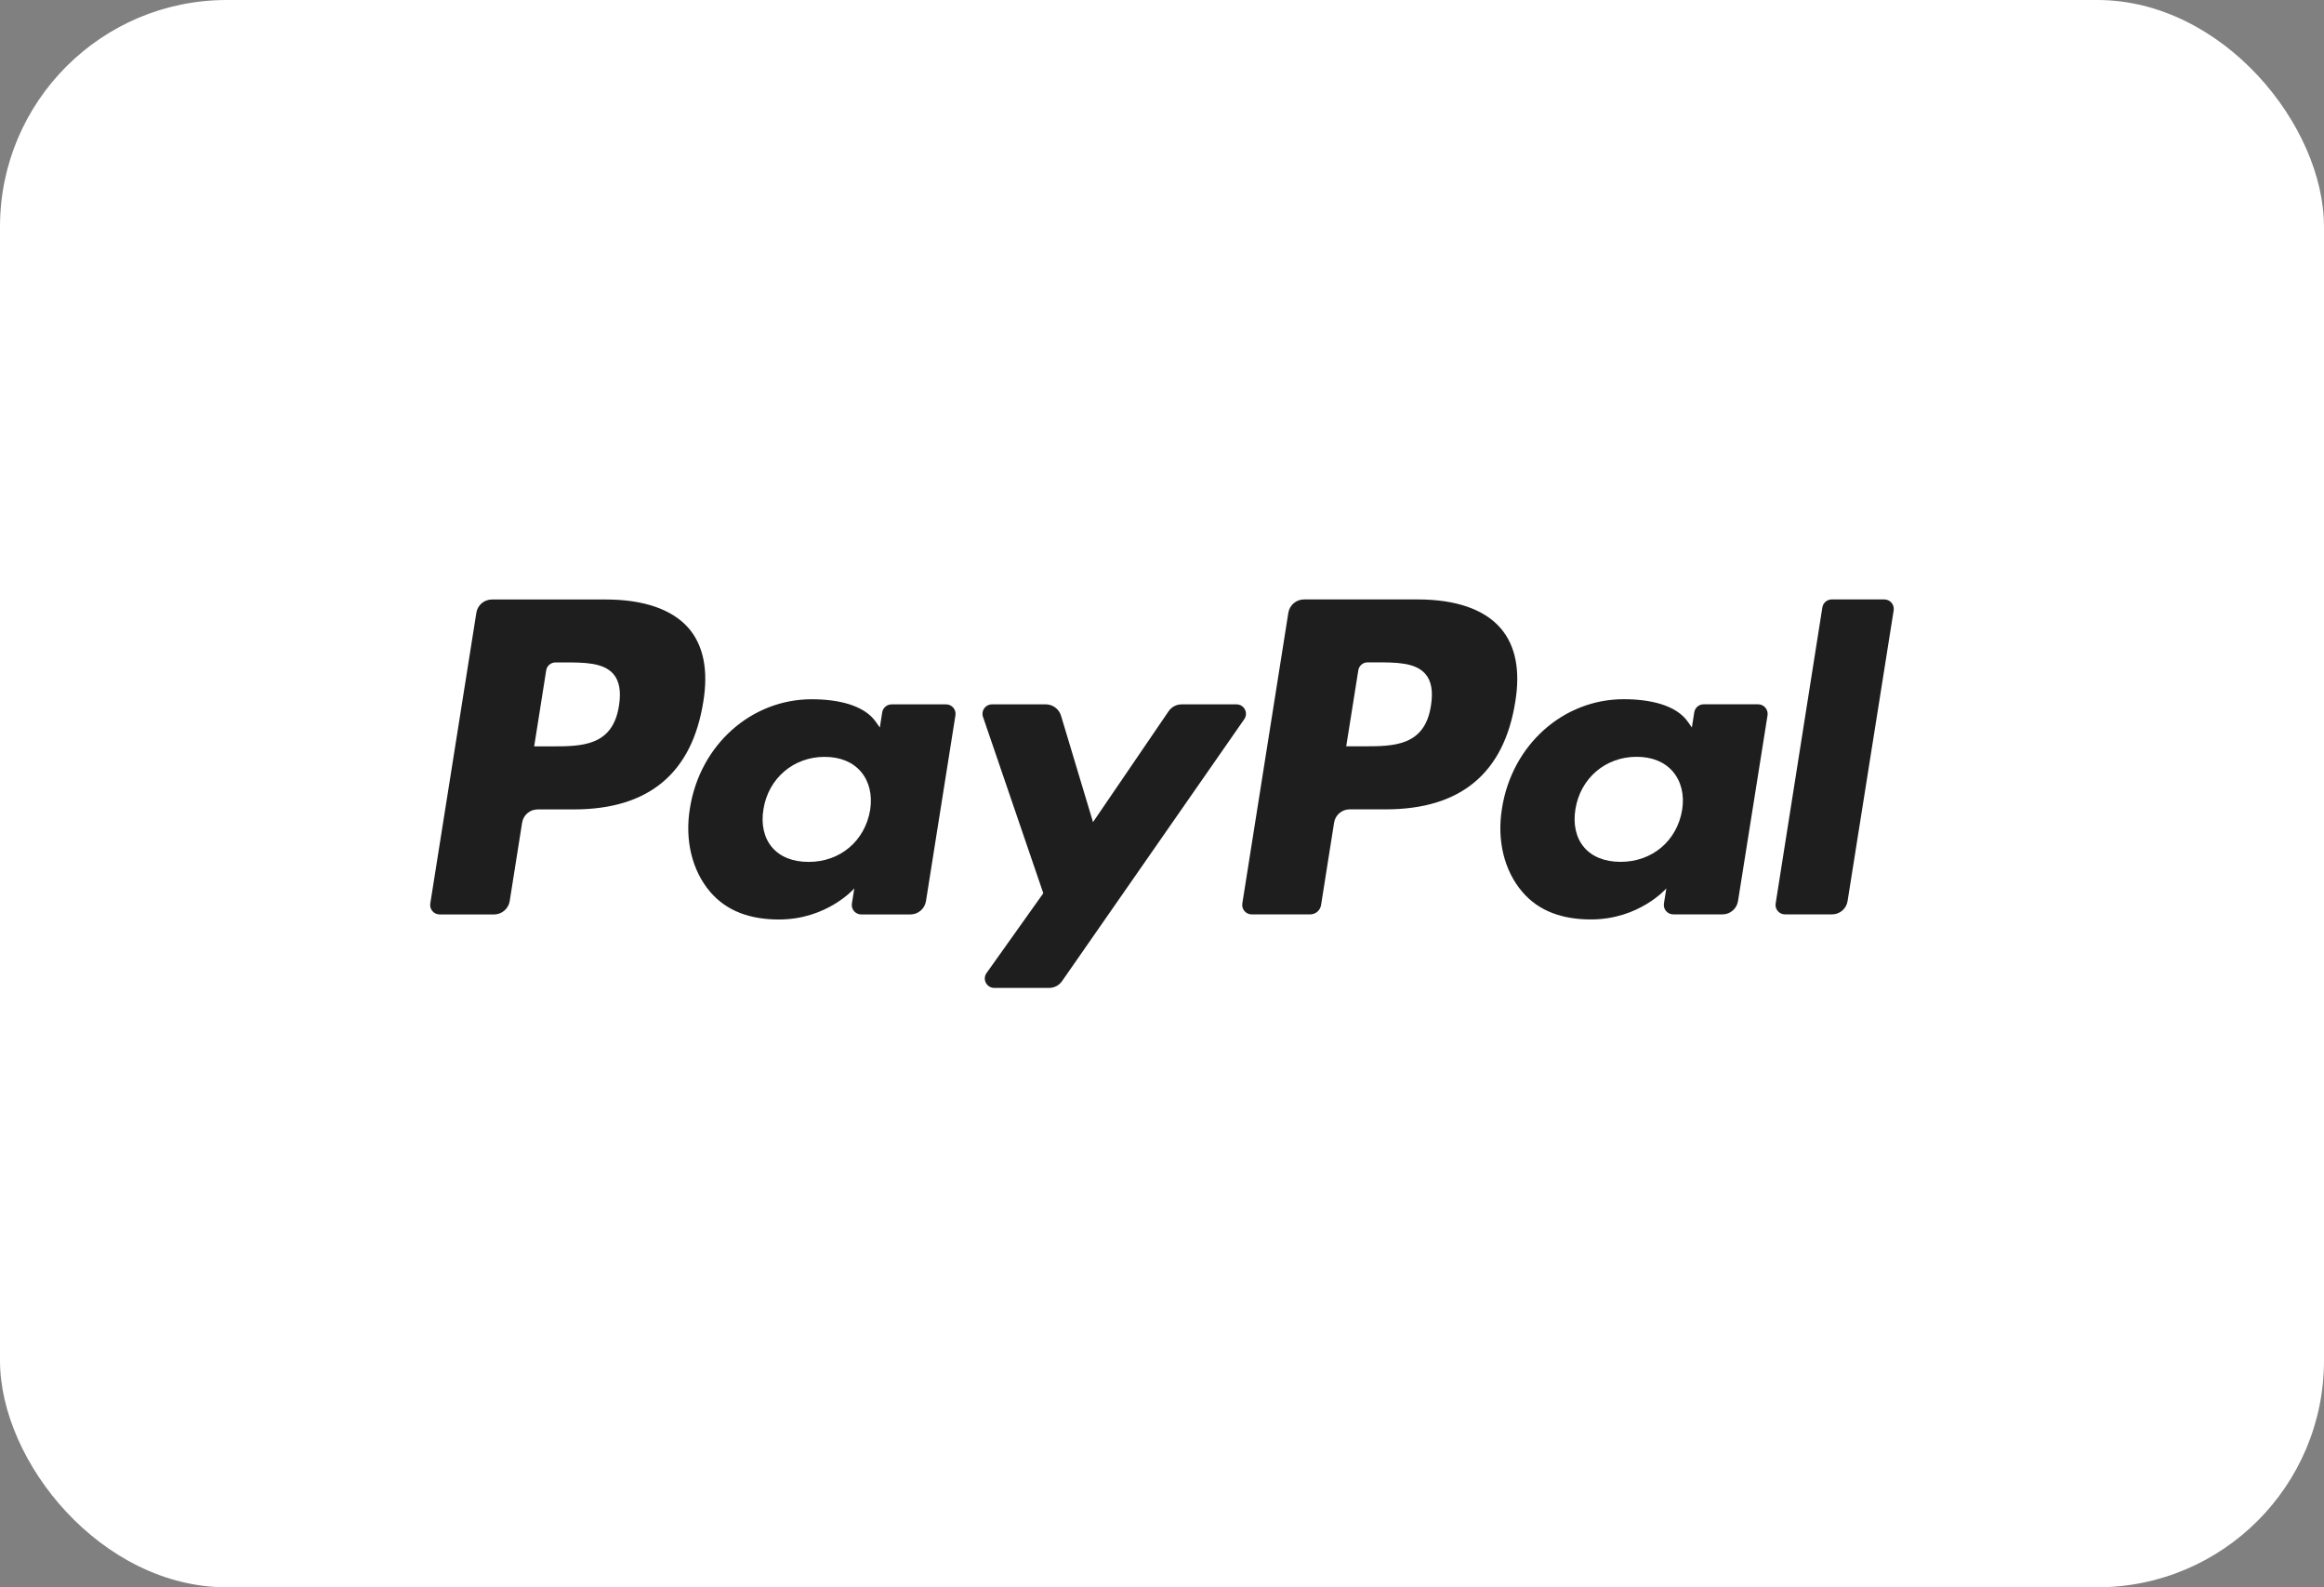 <svg width="41" height="28" viewBox="0 0 41 28" fill="none" xmlns="http://www.w3.org/2000/svg">
<rect x="0" y="0" width="41" height="28" fill="#808080" stroke="none"/>
<rect width="41" height="28" rx="4" fill="white"/>
<path fill-rule="evenodd" clip-rule="evenodd" d="M10.688 10.575H8.68C8.542 10.575 8.425 10.674 8.404 10.809L7.591 15.938C7.575 16.04 7.654 16.131 7.757 16.131H8.716C8.853 16.131 8.97 16.031 8.992 15.896L9.211 14.513C9.232 14.377 9.349 14.278 9.486 14.278H10.122C11.445 14.278 12.208 13.64 12.408 12.377C12.498 11.824 12.412 11.39 12.152 11.085C11.866 10.752 11.36 10.575 10.688 10.575ZM10.92 12.448C10.81 13.166 10.259 13.166 9.727 13.166H9.424L9.636 11.825C9.649 11.744 9.719 11.685 9.802 11.685H9.94C10.303 11.685 10.645 11.685 10.822 11.89C10.927 12.013 10.96 12.196 10.92 12.448ZM16.691 12.425H15.73C15.648 12.425 15.577 12.485 15.564 12.566L15.522 12.834L15.454 12.737C15.246 12.436 14.782 12.335 14.319 12.335C13.256 12.335 12.348 13.137 12.171 14.261C12.079 14.822 12.21 15.358 12.529 15.733C12.822 16.076 13.242 16.22 13.741 16.22C14.597 16.22 15.072 15.671 15.072 15.671L15.029 15.938C15.013 16.04 15.092 16.131 15.194 16.131H16.061C16.198 16.131 16.314 16.031 16.336 15.896L16.856 12.617C16.872 12.517 16.794 12.425 16.691 12.425ZM15.351 14.289C15.258 14.836 14.822 15.204 14.266 15.204C13.986 15.204 13.763 15.115 13.62 14.946C13.478 14.778 13.424 14.539 13.469 14.273C13.556 13.73 13.999 13.351 14.547 13.351C14.82 13.351 15.042 13.441 15.188 13.612C15.335 13.784 15.393 14.024 15.351 14.289ZM20.847 12.425H21.814C21.949 12.425 22.028 12.576 21.951 12.687L18.736 17.308C18.684 17.383 18.599 17.427 18.507 17.427H17.542C17.406 17.427 17.326 17.275 17.405 17.164L18.406 15.757L17.342 12.645C17.305 12.537 17.385 12.425 17.5 12.425H18.45C18.573 12.425 18.682 12.506 18.718 12.623L19.283 14.502L20.616 12.547C20.668 12.47 20.755 12.425 20.847 12.425Z" fill="#1E1E1E"/>
<path fill-rule="evenodd" clip-rule="evenodd" d="M31.326 15.938L32.15 10.715C32.163 10.634 32.233 10.574 32.315 10.574H33.243C33.346 10.574 33.424 10.665 33.408 10.767L32.595 15.895C32.574 16.031 32.457 16.13 32.32 16.13H31.491C31.389 16.13 31.31 16.039 31.326 15.938ZM25.014 10.574H23.005C22.868 10.574 22.751 10.674 22.729 10.809L21.917 15.938C21.901 16.039 21.98 16.13 22.082 16.13H23.113C23.209 16.13 23.291 16.061 23.306 15.966L23.536 14.512C23.557 14.376 23.674 14.277 23.812 14.277H24.447C25.77 14.277 26.534 13.639 26.733 12.376C26.823 11.823 26.737 11.389 26.477 11.085C26.192 10.751 25.686 10.574 25.014 10.574ZM25.245 12.447C25.136 13.165 24.585 13.165 24.052 13.165H23.75L23.963 11.825C23.975 11.744 24.045 11.684 24.128 11.684H24.266C24.629 11.684 24.971 11.684 25.148 11.89C25.253 12.013 25.285 12.195 25.245 12.447ZM31.017 12.424H30.055C29.973 12.424 29.903 12.484 29.89 12.565L29.848 12.833L29.78 12.736C29.572 12.435 29.108 12.334 28.645 12.334C27.582 12.334 26.674 13.136 26.498 14.261C26.406 14.821 26.536 15.358 26.856 15.732C27.149 16.076 27.568 16.219 28.067 16.219C28.923 16.219 29.398 15.671 29.398 15.671L29.355 15.937C29.339 16.039 29.418 16.13 29.521 16.13H30.387C30.524 16.13 30.641 16.03 30.662 15.895L31.183 12.617C31.198 12.516 31.12 12.424 31.017 12.424ZM29.676 14.289C29.584 14.836 29.147 15.203 28.591 15.203C28.312 15.203 28.088 15.114 27.945 14.945C27.803 14.777 27.75 14.538 27.794 14.272C27.881 13.729 28.324 13.35 28.872 13.35C29.145 13.35 29.367 13.44 29.513 13.611C29.66 13.783 29.719 14.024 29.676 14.289Z" fill="#1E1E1E"/>
</svg>
